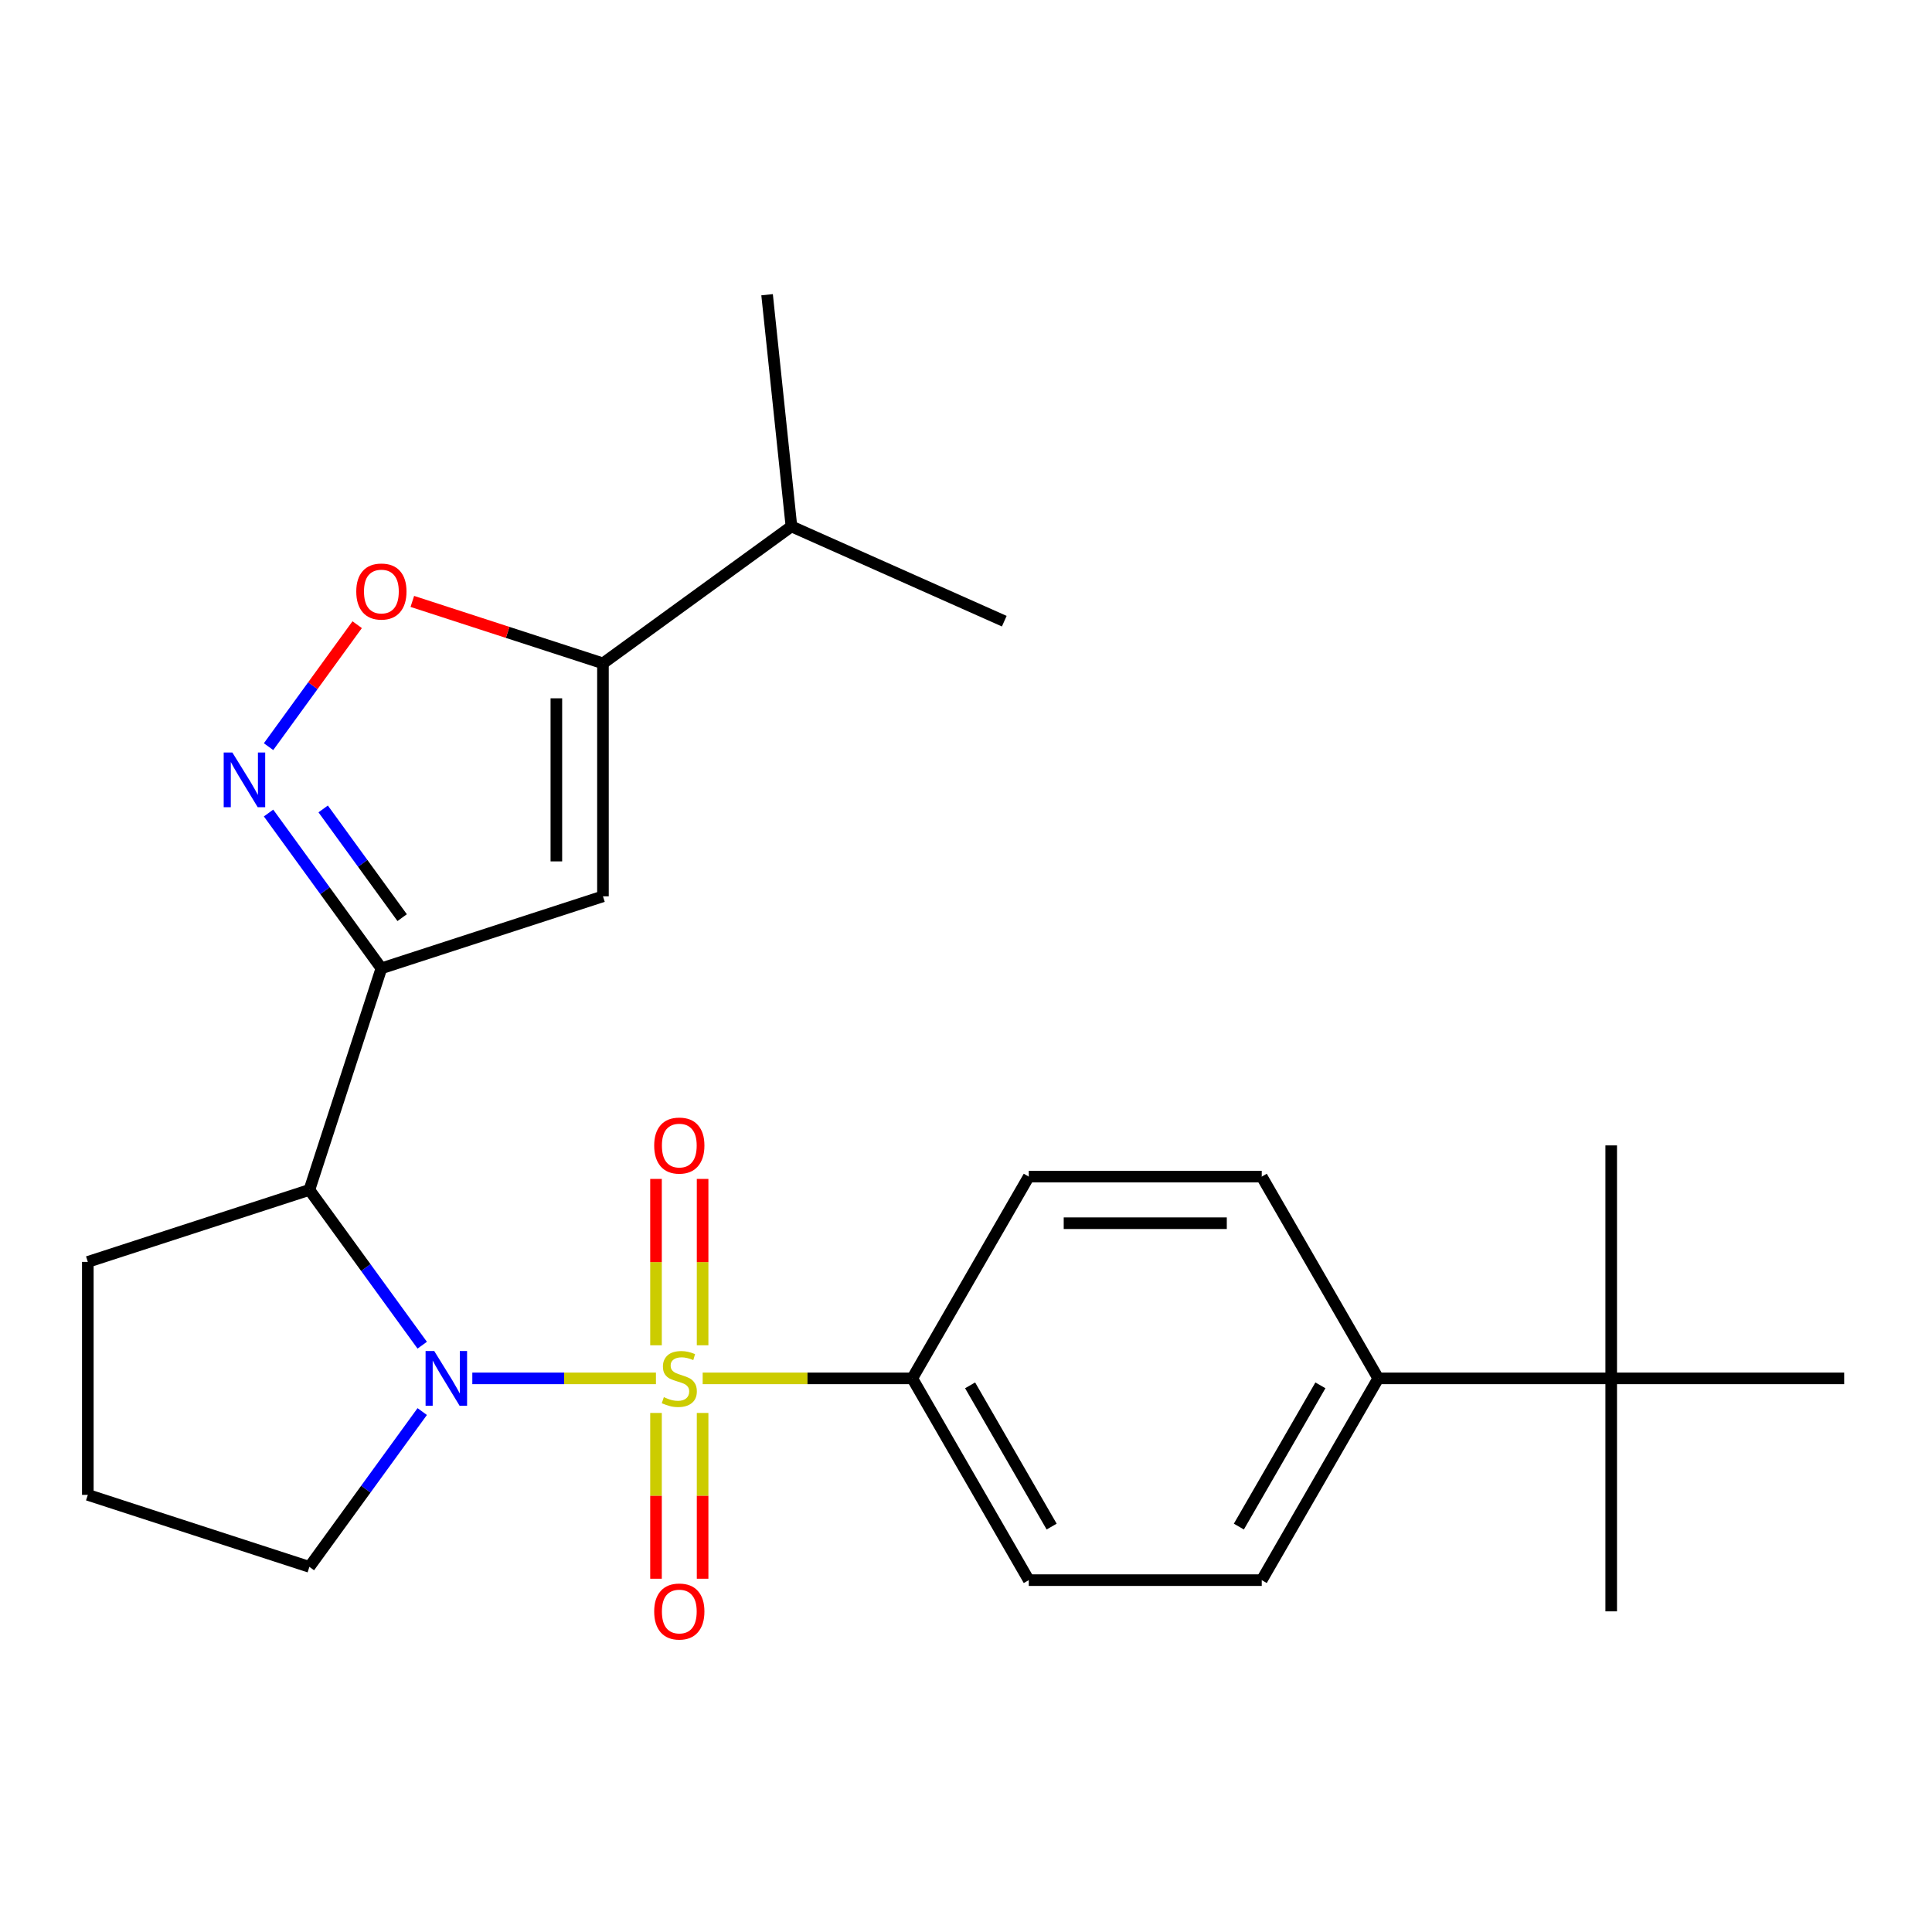<?xml version='1.0' encoding='iso-8859-1'?>
<svg version='1.1' baseProfile='full'
              xmlns='http://www.w3.org/2000/svg'
                      xmlns:rdkit='http://www.rdkit.org/xml'
                      xmlns:xlink='http://www.w3.org/1999/xlink'
                  xml:space='preserve'
width='1000px' height='1000px' viewBox='0 0 1000 1000'>
<!-- END OF HEADER -->
<rect style='opacity:1.0;fill:#FFFFFF;stroke:none' width='1000' height='1000' x='0' y='0'> </rect>
<path class='bond-0' d='M 339.513,713.448 L 291.992,713.448' style='fill:none;fill-rule:evenodd;stroke:#CCCC00;stroke-width:6px;stroke-linecap:butt;stroke-linejoin:miter;stroke-opacity:1' />
<path class='bond-0' d='M 291.992,713.448 L 244.472,713.448' style='fill:none;fill-rule:evenodd;stroke:#0000FF;stroke-width:6px;stroke-linecap:butt;stroke-linejoin:miter;stroke-opacity:1' />
<path class='bond-7' d='M 363.702,713.448 L 417.949,713.448' style='fill:none;fill-rule:evenodd;stroke:#CCCC00;stroke-width:6px;stroke-linecap:butt;stroke-linejoin:miter;stroke-opacity:1' />
<path class='bond-7' d='M 417.949,713.448 L 472.195,713.448' style='fill:none;fill-rule:evenodd;stroke:#000000;stroke-width:6px;stroke-linecap:butt;stroke-linejoin:miter;stroke-opacity:1' />
<path class='bond-8' d='M 363.666,696.313 L 363.666,653.26' style='fill:none;fill-rule:evenodd;stroke:#CCCC00;stroke-width:6px;stroke-linecap:butt;stroke-linejoin:miter;stroke-opacity:1' />
<path class='bond-8' d='M 363.666,653.26 L 363.666,610.206' style='fill:none;fill-rule:evenodd;stroke:#FF0000;stroke-width:6px;stroke-linecap:butt;stroke-linejoin:miter;stroke-opacity:1' />
<path class='bond-8' d='M 339.549,696.313 L 339.549,653.26' style='fill:none;fill-rule:evenodd;stroke:#CCCC00;stroke-width:6px;stroke-linecap:butt;stroke-linejoin:miter;stroke-opacity:1' />
<path class='bond-8' d='M 339.549,653.26 L 339.549,610.206' style='fill:none;fill-rule:evenodd;stroke:#FF0000;stroke-width:6px;stroke-linecap:butt;stroke-linejoin:miter;stroke-opacity:1' />
<path class='bond-9' d='M 339.549,731.342 L 339.549,774.245' style='fill:none;fill-rule:evenodd;stroke:#CCCC00;stroke-width:6px;stroke-linecap:butt;stroke-linejoin:miter;stroke-opacity:1' />
<path class='bond-9' d='M 339.549,774.245 L 339.549,817.148' style='fill:none;fill-rule:evenodd;stroke:#FF0000;stroke-width:6px;stroke-linecap:butt;stroke-linejoin:miter;stroke-opacity:1' />
<path class='bond-9' d='M 363.666,731.342 L 363.666,774.245' style='fill:none;fill-rule:evenodd;stroke:#CCCC00;stroke-width:6px;stroke-linecap:butt;stroke-linejoin:miter;stroke-opacity:1' />
<path class='bond-9' d='M 363.666,774.245 L 363.666,817.148' style='fill:none;fill-rule:evenodd;stroke:#FF0000;stroke-width:6px;stroke-linecap:butt;stroke-linejoin:miter;stroke-opacity:1' />
<path class='bond-4' d='M 218.542,696.273 L 189.341,656.082' style='fill:none;fill-rule:evenodd;stroke:#0000FF;stroke-width:6px;stroke-linecap:butt;stroke-linejoin:miter;stroke-opacity:1' />
<path class='bond-4' d='M 189.341,656.082 L 160.14,615.89' style='fill:none;fill-rule:evenodd;stroke:#000000;stroke-width:6px;stroke-linecap:butt;stroke-linejoin:miter;stroke-opacity:1' />
<path class='bond-17' d='M 218.542,730.622 L 189.341,770.814' style='fill:none;fill-rule:evenodd;stroke:#0000FF;stroke-width:6px;stroke-linecap:butt;stroke-linejoin:miter;stroke-opacity:1' />
<path class='bond-17' d='M 189.341,770.814 L 160.14,811.005' style='fill:none;fill-rule:evenodd;stroke:#000000;stroke-width:6px;stroke-linecap:butt;stroke-linejoin:miter;stroke-opacity:1' />
<path class='bond-1' d='M 197.404,501.205 L 160.14,615.89' style='fill:none;fill-rule:evenodd;stroke:#000000;stroke-width:6px;stroke-linecap:butt;stroke-linejoin:miter;stroke-opacity:1' />
<path class='bond-2' d='M 197.404,501.205 L 168.203,461.013' style='fill:none;fill-rule:evenodd;stroke:#000000;stroke-width:6px;stroke-linecap:butt;stroke-linejoin:miter;stroke-opacity:1' />
<path class='bond-2' d='M 168.203,461.013 L 139.002,420.822' style='fill:none;fill-rule:evenodd;stroke:#0000FF;stroke-width:6px;stroke-linecap:butt;stroke-linejoin:miter;stroke-opacity:1' />
<path class='bond-2' d='M 208.155,474.971 L 187.715,446.837' style='fill:none;fill-rule:evenodd;stroke:#000000;stroke-width:6px;stroke-linecap:butt;stroke-linejoin:miter;stroke-opacity:1' />
<path class='bond-2' d='M 187.715,446.837 L 167.274,418.703' style='fill:none;fill-rule:evenodd;stroke:#0000FF;stroke-width:6px;stroke-linecap:butt;stroke-linejoin:miter;stroke-opacity:1' />
<path class='bond-3' d='M 197.404,501.205 L 312.089,463.941' style='fill:none;fill-rule:evenodd;stroke:#000000;stroke-width:6px;stroke-linecap:butt;stroke-linejoin:miter;stroke-opacity:1' />
<path class='bond-6' d='M 139.002,386.472 L 161.939,354.903' style='fill:none;fill-rule:evenodd;stroke:#0000FF;stroke-width:6px;stroke-linecap:butt;stroke-linejoin:miter;stroke-opacity:1' />
<path class='bond-6' d='M 161.939,354.903 L 184.875,323.334' style='fill:none;fill-rule:evenodd;stroke:#FF0000;stroke-width:6px;stroke-linecap:butt;stroke-linejoin:miter;stroke-opacity:1' />
<path class='bond-5' d='M 312.089,463.941 L 312.089,343.353' style='fill:none;fill-rule:evenodd;stroke:#000000;stroke-width:6px;stroke-linecap:butt;stroke-linejoin:miter;stroke-opacity:1' />
<path class='bond-5' d='M 287.972,445.853 L 287.972,361.441' style='fill:none;fill-rule:evenodd;stroke:#000000;stroke-width:6px;stroke-linecap:butt;stroke-linejoin:miter;stroke-opacity:1' />
<path class='bond-18' d='M 160.14,615.89 L 45.455,653.154' style='fill:none;fill-rule:evenodd;stroke:#000000;stroke-width:6px;stroke-linecap:butt;stroke-linejoin:miter;stroke-opacity:1' />
<path class='bond-16' d='M 312.089,343.353 L 409.647,272.474' style='fill:none;fill-rule:evenodd;stroke:#000000;stroke-width:6px;stroke-linecap:butt;stroke-linejoin:miter;stroke-opacity:1' />
<path class='bond-27' d='M 312.089,343.353 L 262.754,327.323' style='fill:none;fill-rule:evenodd;stroke:#000000;stroke-width:6px;stroke-linecap:butt;stroke-linejoin:miter;stroke-opacity:1' />
<path class='bond-27' d='M 262.754,327.323 L 213.418,311.293' style='fill:none;fill-rule:evenodd;stroke:#FF0000;stroke-width:6px;stroke-linecap:butt;stroke-linejoin:miter;stroke-opacity:1' />
<path class='bond-12' d='M 472.195,713.448 L 532.489,609.016' style='fill:none;fill-rule:evenodd;stroke:#000000;stroke-width:6px;stroke-linecap:butt;stroke-linejoin:miter;stroke-opacity:1' />
<path class='bond-13' d='M 472.195,713.448 L 532.489,817.88' style='fill:none;fill-rule:evenodd;stroke:#000000;stroke-width:6px;stroke-linecap:butt;stroke-linejoin:miter;stroke-opacity:1' />
<path class='bond-13' d='M 502.125,717.054 L 544.331,790.156' style='fill:none;fill-rule:evenodd;stroke:#000000;stroke-width:6px;stroke-linecap:butt;stroke-linejoin:miter;stroke-opacity:1' />
<path class='bond-10' d='M 833.958,713.448 L 713.37,713.448' style='fill:none;fill-rule:evenodd;stroke:#000000;stroke-width:6px;stroke-linecap:butt;stroke-linejoin:miter;stroke-opacity:1' />
<path class='bond-20' d='M 833.958,713.448 L 833.958,834.035' style='fill:none;fill-rule:evenodd;stroke:#000000;stroke-width:6px;stroke-linecap:butt;stroke-linejoin:miter;stroke-opacity:1' />
<path class='bond-21' d='M 833.958,713.448 L 833.958,592.86' style='fill:none;fill-rule:evenodd;stroke:#000000;stroke-width:6px;stroke-linecap:butt;stroke-linejoin:miter;stroke-opacity:1' />
<path class='bond-22' d='M 833.958,713.448 L 954.545,713.448' style='fill:none;fill-rule:evenodd;stroke:#000000;stroke-width:6px;stroke-linecap:butt;stroke-linejoin:miter;stroke-opacity:1' />
<path class='bond-11' d='M 713.37,713.448 L 653.076,817.88' style='fill:none;fill-rule:evenodd;stroke:#000000;stroke-width:6px;stroke-linecap:butt;stroke-linejoin:miter;stroke-opacity:1' />
<path class='bond-11' d='M 683.44,717.054 L 641.234,790.156' style='fill:none;fill-rule:evenodd;stroke:#000000;stroke-width:6px;stroke-linecap:butt;stroke-linejoin:miter;stroke-opacity:1' />
<path class='bond-25' d='M 713.37,713.448 L 653.076,609.016' style='fill:none;fill-rule:evenodd;stroke:#000000;stroke-width:6px;stroke-linecap:butt;stroke-linejoin:miter;stroke-opacity:1' />
<path class='bond-14' d='M 532.489,609.016 L 653.076,609.016' style='fill:none;fill-rule:evenodd;stroke:#000000;stroke-width:6px;stroke-linecap:butt;stroke-linejoin:miter;stroke-opacity:1' />
<path class='bond-14' d='M 550.577,633.133 L 634.988,633.133' style='fill:none;fill-rule:evenodd;stroke:#000000;stroke-width:6px;stroke-linecap:butt;stroke-linejoin:miter;stroke-opacity:1' />
<path class='bond-15' d='M 532.489,817.88 L 653.076,817.88' style='fill:none;fill-rule:evenodd;stroke:#000000;stroke-width:6px;stroke-linecap:butt;stroke-linejoin:miter;stroke-opacity:1' />
<path class='bond-23' d='M 409.647,272.474 L 519.809,321.521' style='fill:none;fill-rule:evenodd;stroke:#000000;stroke-width:6px;stroke-linecap:butt;stroke-linejoin:miter;stroke-opacity:1' />
<path class='bond-24' d='M 409.647,272.474 L 397.042,152.547' style='fill:none;fill-rule:evenodd;stroke:#000000;stroke-width:6px;stroke-linecap:butt;stroke-linejoin:miter;stroke-opacity:1' />
<path class='bond-19' d='M 160.14,811.005 L 45.455,773.741' style='fill:none;fill-rule:evenodd;stroke:#000000;stroke-width:6px;stroke-linecap:butt;stroke-linejoin:miter;stroke-opacity:1' />
<path class='bond-26' d='M 45.455,653.154 L 45.455,773.741' style='fill:none;fill-rule:evenodd;stroke:#000000;stroke-width:6px;stroke-linecap:butt;stroke-linejoin:miter;stroke-opacity:1' />
<path  class='atom-0' d='M 343.607 723.168
Q 343.927 723.288, 345.247 723.848
Q 346.567 724.408, 348.007 724.768
Q 349.487 725.088, 350.927 725.088
Q 353.607 725.088, 355.167 723.808
Q 356.727 722.488, 356.727 720.208
Q 356.727 718.648, 355.927 717.688
Q 355.167 716.728, 353.967 716.208
Q 352.767 715.688, 350.767 715.088
Q 348.247 714.328, 346.727 713.608
Q 345.247 712.888, 344.167 711.368
Q 343.127 709.848, 343.127 707.288
Q 343.127 703.728, 345.527 701.528
Q 347.967 699.328, 352.767 699.328
Q 356.047 699.328, 359.767 700.888
L 358.847 703.968
Q 355.447 702.568, 352.887 702.568
Q 350.127 702.568, 348.607 703.728
Q 347.087 704.848, 347.127 706.808
Q 347.127 708.328, 347.887 709.248
Q 348.687 710.168, 349.807 710.688
Q 350.967 711.208, 352.887 711.808
Q 355.447 712.608, 356.967 713.408
Q 358.487 714.208, 359.567 715.848
Q 360.687 717.448, 360.687 720.208
Q 360.687 724.128, 358.047 726.248
Q 355.447 728.328, 351.087 728.328
Q 348.567 728.328, 346.647 727.768
Q 344.767 727.248, 342.527 726.328
L 343.607 723.168
' fill='#CCCC00'/>
<path  class='atom-1' d='M 224.76 699.288
L 234.04 714.288
Q 234.96 715.768, 236.44 718.448
Q 237.92 721.128, 238 721.288
L 238 699.288
L 241.76 699.288
L 241.76 727.608
L 237.88 727.608
L 227.92 711.208
Q 226.76 709.288, 225.52 707.088
Q 224.32 704.888, 223.96 704.208
L 223.96 727.608
L 220.28 727.608
L 220.28 699.288
L 224.76 699.288
' fill='#0000FF'/>
<path  class='atom-3' d='M 120.264 389.487
L 129.544 404.487
Q 130.464 405.967, 131.944 408.647
Q 133.424 411.327, 133.504 411.487
L 133.504 389.487
L 137.264 389.487
L 137.264 417.807
L 133.384 417.807
L 123.424 401.407
Q 122.264 399.487, 121.024 397.287
Q 119.824 395.087, 119.464 394.407
L 119.464 417.807
L 115.784 417.807
L 115.784 389.487
L 120.264 389.487
' fill='#0000FF'/>
<path  class='atom-7' d='M 184.404 306.17
Q 184.404 299.37, 187.764 295.57
Q 191.124 291.77, 197.404 291.77
Q 203.684 291.77, 207.044 295.57
Q 210.404 299.37, 210.404 306.17
Q 210.404 313.05, 207.004 316.97
Q 203.604 320.85, 197.404 320.85
Q 191.164 320.85, 187.764 316.97
Q 184.404 313.09, 184.404 306.17
M 197.404 317.65
Q 201.724 317.65, 204.044 314.77
Q 206.404 311.85, 206.404 306.17
Q 206.404 300.61, 204.044 297.81
Q 201.724 294.97, 197.404 294.97
Q 193.084 294.97, 190.724 297.77
Q 188.404 300.57, 188.404 306.17
Q 188.404 311.89, 190.724 314.77
Q 193.084 317.65, 197.404 317.65
' fill='#FF0000'/>
<path  class='atom-9' d='M 338.607 592.94
Q 338.607 586.14, 341.967 582.34
Q 345.327 578.54, 351.607 578.54
Q 357.887 578.54, 361.247 582.34
Q 364.607 586.14, 364.607 592.94
Q 364.607 599.82, 361.207 603.74
Q 357.807 607.62, 351.607 607.62
Q 345.367 607.62, 341.967 603.74
Q 338.607 599.86, 338.607 592.94
M 351.607 604.42
Q 355.927 604.42, 358.247 601.54
Q 360.607 598.62, 360.607 592.94
Q 360.607 587.38, 358.247 584.58
Q 355.927 581.74, 351.607 581.74
Q 347.287 581.74, 344.927 584.54
Q 342.607 587.34, 342.607 592.94
Q 342.607 598.66, 344.927 601.54
Q 347.287 604.42, 351.607 604.42
' fill='#FF0000'/>
<path  class='atom-10' d='M 338.607 834.115
Q 338.607 827.315, 341.967 823.515
Q 345.327 819.715, 351.607 819.715
Q 357.887 819.715, 361.247 823.515
Q 364.607 827.315, 364.607 834.115
Q 364.607 840.995, 361.207 844.915
Q 357.807 848.795, 351.607 848.795
Q 345.367 848.795, 341.967 844.915
Q 338.607 841.035, 338.607 834.115
M 351.607 845.595
Q 355.927 845.595, 358.247 842.715
Q 360.607 839.795, 360.607 834.115
Q 360.607 828.555, 358.247 825.755
Q 355.927 822.915, 351.607 822.915
Q 347.287 822.915, 344.927 825.715
Q 342.607 828.515, 342.607 834.115
Q 342.607 839.835, 344.927 842.715
Q 347.287 845.595, 351.607 845.595
' fill='#FF0000'/>
</svg>
